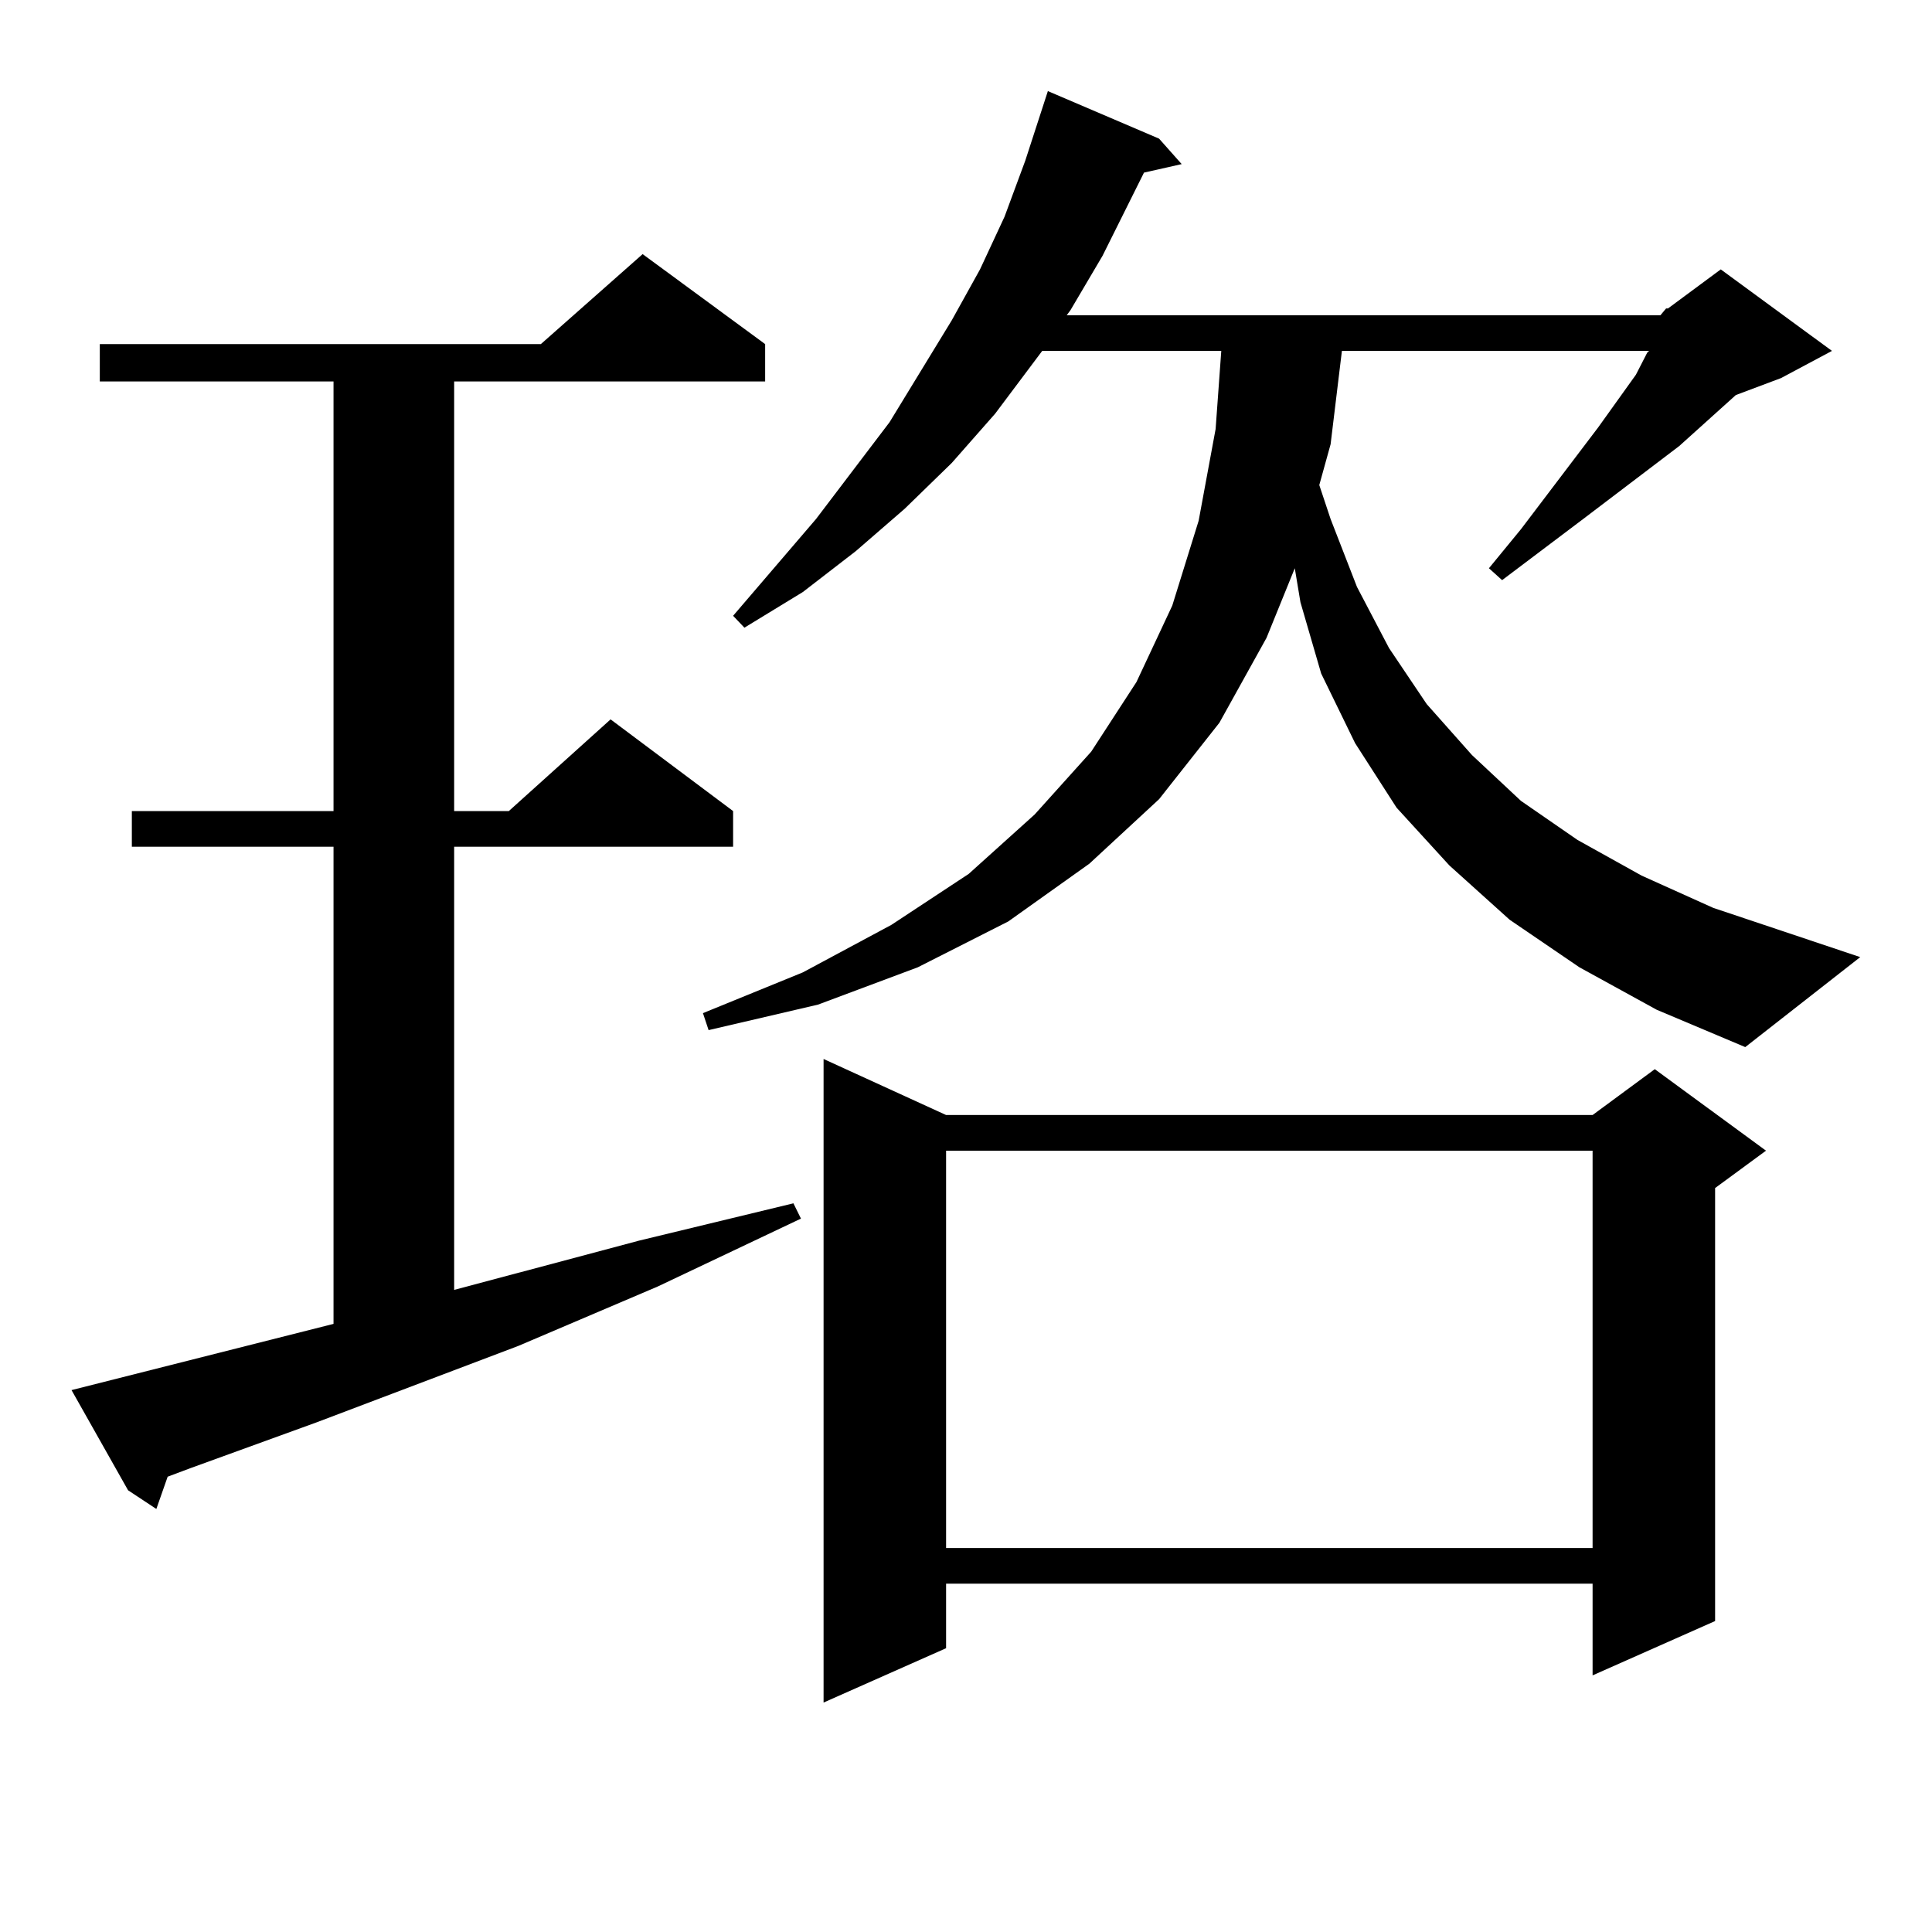 <?xml version="1.0" encoding="utf-8"?>
<!-- Generator: Adobe Illustrator 16.0.0, SVG Export Plug-In . SVG Version: 6.00 Build 0)  -->
<!DOCTYPE svg PUBLIC "-//W3C//DTD SVG 1.1//EN" "http://www.w3.org/Graphics/SVG/1.1/DTD/svg11.dtd">
<svg version="1.1" id="图层_1" xmlns="http://www.w3.org/2000/svg" xmlns:xlink="http://www.w3.org/1999/xlink" x="0px" y="0px"
	 width="1000px" height="1000px" viewBox="0 0 1000 1000" enable-background="new 0 0 1000 1000" xml:space="preserve">
<path d="M37.023,719.515l135.606-34.277V438.265H68.242v-18.457H172.63V197.445H51.657v-19.336h228.287l52.682-46.582l63.413,46.582
	v19.336H235.067v222.363h28.292l52.682-47.461l63.413,47.461v18.457H235.067V667.66l95.607-25.488l79.998-19.336l3.902,7.91
	l-74.145,35.156l-72.193,30.762L163.85,736.215l-65.364,23.73l-11.707,4.395l-5.854,16.699l-14.634-9.668L37.023,719.515z
	 M859.442,163.168l2.927-3.516h0.976l27.316-20.215l57.56,42.188l-26.341,14.063l-23.414,8.789l-29.268,26.367l-49.755,37.793
	l-41.95,31.641l-6.829-6.152l16.585-20.215l39.999-52.734l19.512-27.246l5.854-11.426l0.976-0.879H694.568l-5.854,48.34
	l-5.854,21.094l5.854,17.578l13.658,35.156l16.585,31.641l19.512,29.004l23.414,26.367l25.365,23.73l29.268,20.215l33.17,18.457
	l37.072,16.699l76.096,25.488l-59.511,46.582l-45.853-19.336l-39.999-21.973l-36.097-24.609l-31.219-28.125l-27.316-29.883
	l-21.463-33.398l-17.561-36.035l-10.731-36.914l-2.927-17.578l-14.634,36.035l-24.39,43.945l-31.219,39.551l-36.097,33.398
	l-41.95,29.883l-46.828,23.73l-51.706,19.336l-56.584,13.184l-2.927-8.789l51.706-21.094l45.853-24.609l39.999-26.367l34.146-30.762
	l29.268-32.52l23.414-36.035l18.536-39.551l13.658-43.945l8.78-47.461l2.927-40.43H539.45l-24.39,32.52l-22.438,25.488l-24.39,23.73
	l-25.365,21.973l-27.316,21.094l-30.243,18.457l-5.854-6.152l42.926-50.098l38.048-50.098l32.194-52.734l14.634-26.367
	l12.683-27.246l10.731-29.004l11.707-36.035l57.56,24.609l11.707,13.184l-19.512,4.395l-21.463,43.066l-16.585,28.125l-1.951,2.637
	H859.442z M489.695,577.133h334.626l32.194-23.73l57.56,42.188l-26.341,19.336v224.121l-63.413,28.125v-47.461H489.695v33.398
	l-63.413,28.125V548.129L489.695,577.133z M489.695,595.59v205.664h334.626V595.59H489.695z"/>
</svg>
